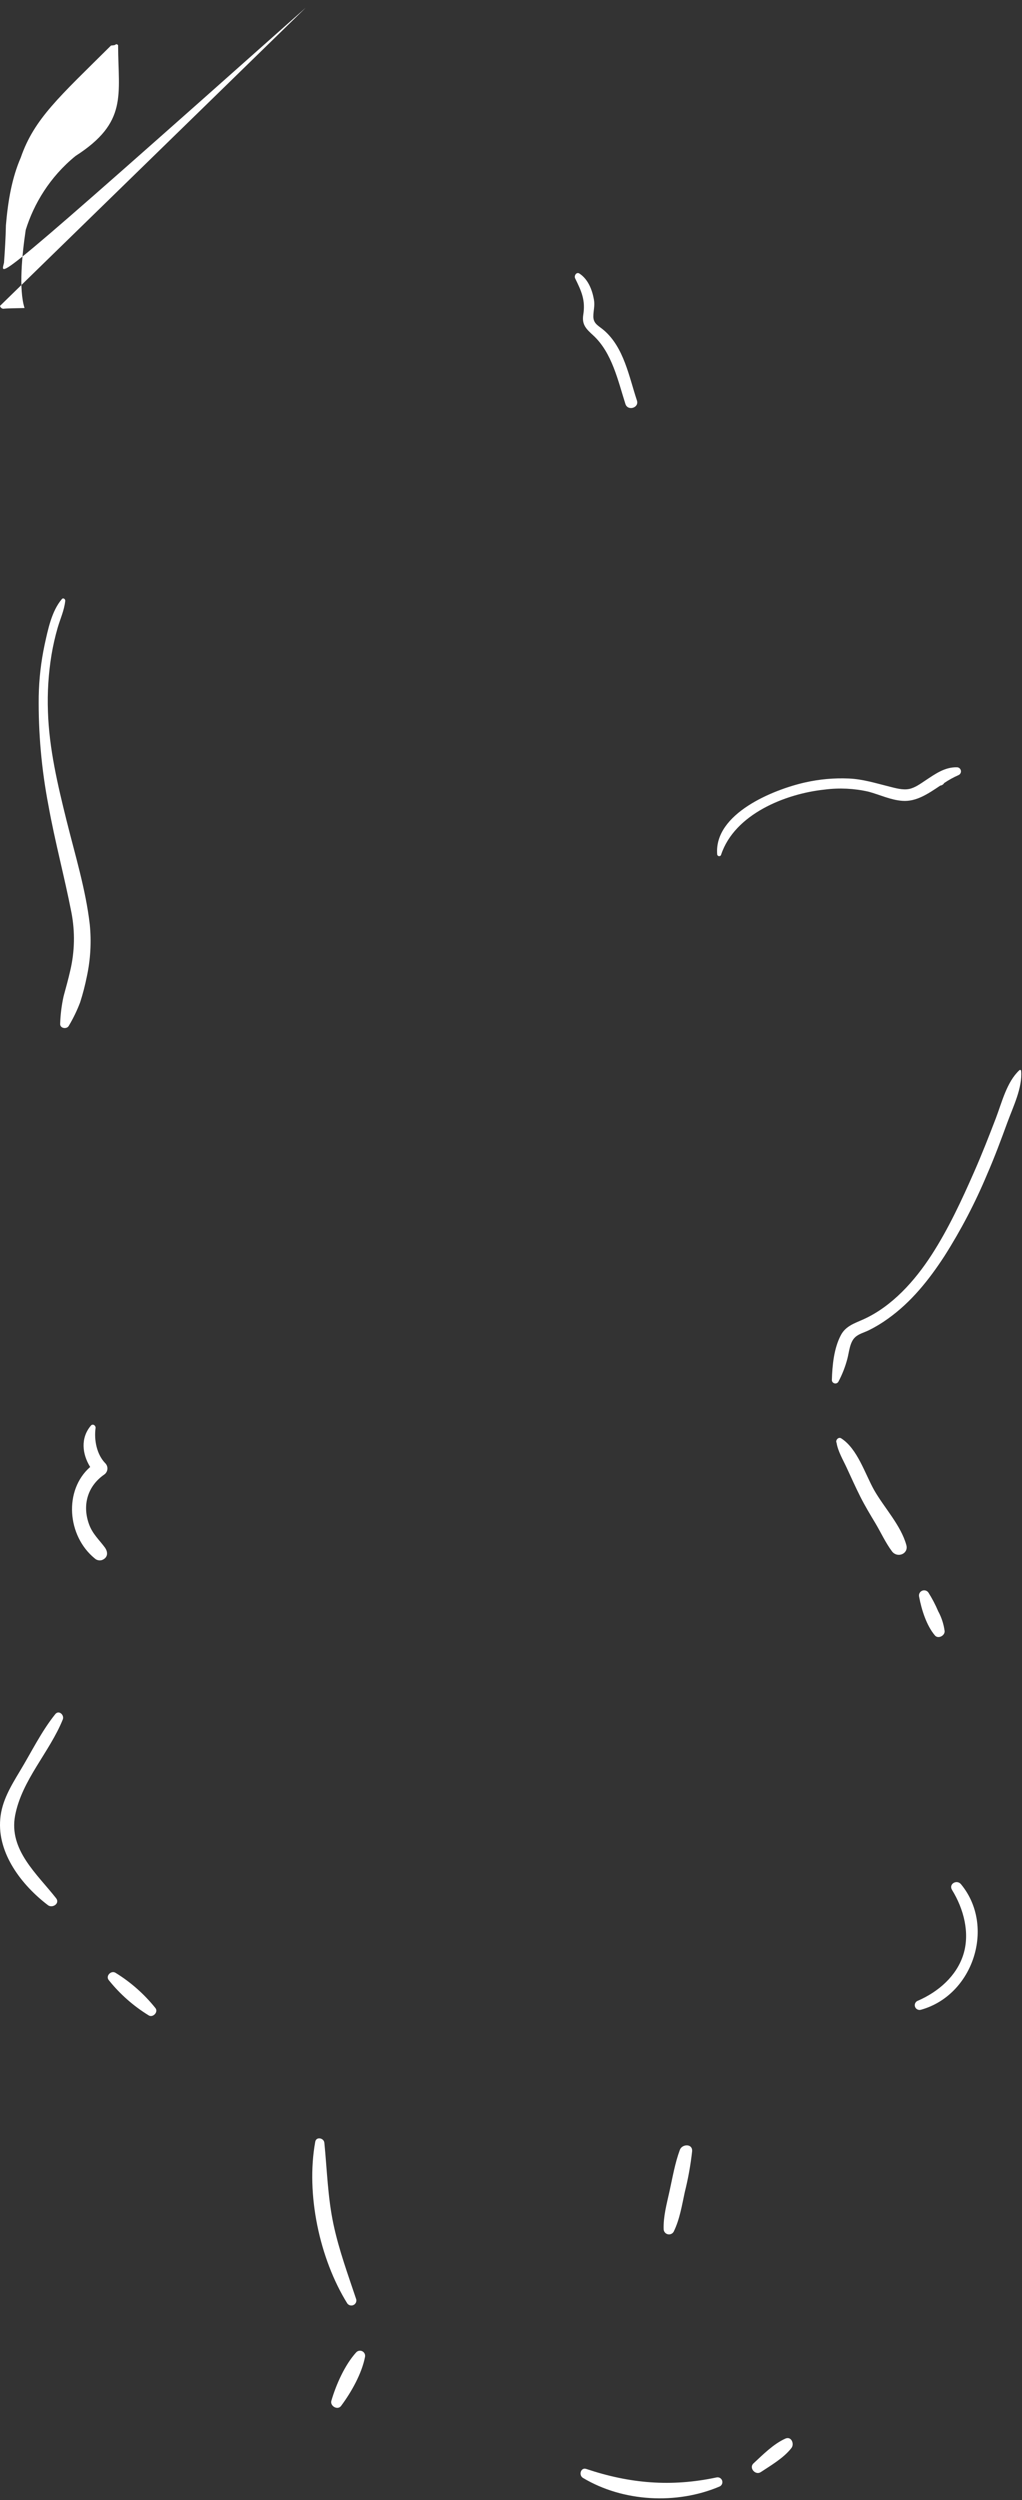 <?xml version="1.0" encoding="UTF-8"?> <svg xmlns="http://www.w3.org/2000/svg" viewBox="0 0 95.148 232.667" fill="none"><rect x="0" y="0" width="95.148" height="232.667" fill="#333333" stroke="none"/><path d="M5.845 160.019C6.012 159.602 5.479 159.111 5.147 159.522C3.856 161.128 2.929 163.045 1.865 164.804C1.014 166.223 0.163 167.607 0.024 169.281C-0.26 172.495 2.038 175.456 4.463 177.3C4.877 177.615 5.598 177.147 5.229 176.662C3.453 174.392 0.798 172.16 1.408 168.949C2.035 165.655 4.614 163.063 5.845 160.019Z" fill="white"></path><path d="M33.168 213.99C32.396 211.678 31.559 209.406 31.049 207.015C30.513 204.501 30.45 201.965 30.198 199.415C30.152 198.95 29.429 198.814 29.347 199.327C28.467 204.181 29.747 210.2 32.331 214.362C32.394 214.448 32.485 214.511 32.588 214.539C32.692 214.567 32.802 214.558 32.9 214.515C32.998 214.471 33.078 214.395 33.127 214.3C33.175 214.204 33.19 214.095 33.168 213.99Z" fill="white"></path><path d="M33.168 218.909C32.101 220.083 31.293 221.91 30.85 223.422C30.708 223.913 31.432 224.33 31.752 223.904C32.697 222.639 33.681 220.903 33.982 219.343C34.004 219.241 33.992 219.134 33.949 219.04C33.905 218.945 33.831 218.867 33.739 218.818C33.647 218.769 33.541 218.751 33.438 218.767C33.335 218.784 33.24 218.834 33.168 218.909Z" fill="white"></path><path d="M66.695 230.559C62.483 231.453 58.636 231.127 54.579 229.765C54.077 229.595 53.85 230.332 54.267 230.596C57.998 232.834 62.979 233.092 66.956 231.416C67.065 231.378 67.155 231.299 67.207 231.195C67.259 231.092 67.269 230.973 67.235 230.863C67.202 230.752 67.127 230.659 67.026 230.602C66.925 230.546 66.807 230.53 66.695 230.559Z" fill="white"></path><path d="M73.123 226.94C72.005 227.442 71.038 228.426 70.147 229.252C69.702 229.666 70.326 230.386 70.822 230.063C71.784 229.427 72.964 228.744 73.679 227.822C73.974 227.453 73.69 226.699 73.123 226.94Z" fill="white"></path><path d="M63.294 200.073C62.834 201.321 62.613 202.654 62.326 203.948C62.071 205.111 61.745 206.274 61.787 207.471C61.794 207.578 61.835 207.68 61.904 207.762C61.974 207.844 62.067 207.901 62.172 207.926C62.276 207.95 62.385 207.941 62.484 207.898C62.582 207.856 62.664 207.782 62.718 207.69C63.285 206.535 63.484 205.244 63.753 204.002C64.067 202.752 64.295 201.482 64.437 200.201C64.491 199.466 63.498 199.514 63.294 200.073Z" fill="white"></path><path d="M89.471 175.354C89.079 174.877 88.294 175.326 88.637 175.885C89.712 177.629 90.319 179.873 89.69 181.887C89.06 183.901 87.363 185.356 85.48 186.182C85.367 186.216 85.272 186.294 85.217 186.398C85.161 186.502 85.149 186.624 85.183 186.736C85.218 186.849 85.295 186.944 85.399 186.999C85.503 187.055 85.625 187.067 85.738 187.033C90.631 185.674 92.696 179.257 89.471 175.354Z" fill="white"></path><path d="M87.343 149.943C87.089 149.343 86.786 148.764 86.438 148.213C86.375 148.117 86.279 148.048 86.169 148.017C86.059 147.986 85.941 147.995 85.837 148.043C85.733 148.091 85.649 148.174 85.601 148.278C85.552 148.382 85.543 148.499 85.573 148.61C85.792 149.79 86.254 151.271 87.04 152.198C87.341 152.555 87.979 152.221 87.945 151.787C87.858 151.14 87.655 150.516 87.343 149.943Z" fill="white"></path><path d="M14.465 186.871C13.423 185.569 12.163 184.458 10.741 183.586C10.344 183.356 9.824 183.87 10.114 184.261C11.155 185.565 12.414 186.678 13.836 187.552C14.221 187.81 14.775 187.245 14.465 186.871Z" fill="white"></path><path d="M8.358 86.04C7.984 82.789 6.979 79.516 6.194 76.356C5.371 73.037 4.568 69.647 4.463 66.217C4.398 64.445 4.511 62.671 4.798 60.921C4.94 60.08 5.129 59.248 5.365 58.428C5.609 57.591 5.981 56.797 6.074 55.923C6.091 55.755 5.89 55.597 5.757 55.755C4.801 56.873 4.458 58.621 4.151 60.011C3.819 61.58 3.635 63.178 3.604 64.782C3.562 68.189 3.864 71.591 4.506 74.937C5.107 78.296 6.001 81.587 6.653 84.937C6.993 86.714 6.957 88.542 6.545 90.304C6.364 91.112 6.137 91.912 5.921 92.715C5.735 93.554 5.628 94.409 5.601 95.268C5.564 95.711 6.225 95.815 6.409 95.458C6.823 94.763 7.175 94.033 7.462 93.277C7.716 92.484 7.925 91.677 8.088 90.86C8.427 89.277 8.518 87.651 8.358 86.04Z" fill="white"></path><path d="M95.068 99.659C95.067 99.641 95.06 99.623 95.049 99.608C95.038 99.593 95.023 99.581 95.006 99.575C94.988 99.568 94.969 99.567 94.951 99.571C94.933 99.575 94.916 99.584 94.903 99.597C93.729 100.686 93.272 102.604 92.716 104.059C92.072 105.741 91.414 107.421 90.688 109.069C89.536 111.693 88.294 114.368 86.736 116.776C85.179 119.184 83.074 121.556 80.402 122.773C79.579 123.147 78.754 123.386 78.297 124.231C77.636 125.459 77.486 127.068 77.446 128.446C77.451 128.516 77.478 128.582 77.523 128.635C77.568 128.688 77.629 128.725 77.697 128.741C77.765 128.757 77.836 128.751 77.9 128.723C77.965 128.696 78.018 128.648 78.053 128.588C78.415 127.909 78.696 127.19 78.89 126.446C79.057 125.825 79.106 124.929 79.599 124.461C79.931 124.137 80.467 124.001 80.876 123.803C81.497 123.496 82.09 123.139 82.652 122.733C84.83 121.184 86.481 119.116 87.928 116.892C89.464 114.474 90.793 111.93 91.899 109.287C92.588 107.707 93.19 106.09 93.783 104.465C94.31 103.018 95.201 101.234 95.068 99.659Z" fill="white"></path><path d="M59.297 37.269C58.559 35.05 58.094 32.353 56.233 30.744C55.748 30.322 55.243 30.149 55.24 29.459C55.24 28.892 55.399 28.461 55.294 27.879C55.132 26.966 54.75 25.99 53.952 25.462C53.669 25.27 53.425 25.658 53.544 25.902C54.142 27.119 54.517 27.93 54.301 29.306C54.157 30.222 54.585 30.622 55.223 31.207C56.979 32.815 57.532 35.419 58.227 37.598C58.449 38.281 59.526 37.952 59.297 37.269Z" fill="white"></path><path d="M28.467 0.714C-1.249 27.128 0.074 25.795 0.374 24.445C0.457 23.279 0.528 22.124 0.55 20.973C0.74 18.721 1.104 16.571 1.935 14.661C3.18 11.05 5.534 9.007 10.334 4.239C10.723 4.207 10.728 4.177 10.744 4.155C10.767 4.133 10.791 4.119 10.821 4.116C10.854 4.113 10.886 4.12 10.919 4.137C10.946 4.154 10.974 4.18 10.995 4.211C11.006 8.852 11.92 11.376 7.035 14.514C4.632 16.465 3.14 18.99 2.394 21.398C2.054 23.668 1.733 26.927 2.284 28.666C0.44 28.7 0.402 28.722 0.354 28.73C0.304 28.738 0.253 28.731 0.202 28.71C0.155 28.689 0.109 28.655 0.069 28.611C0.042 28.569 0.014 28.518 -0 28.467Z" fill="white"></path><path d="M89.111 71.406C87.962 71.372 87.074 72.024 86.155 72.631C85.692 72.938 85.193 73.309 84.643 73.423C84.033 73.544 83.366 73.343 82.776 73.196C81.508 72.881 80.334 72.506 79.015 72.45C77.651 72.392 76.285 72.515 74.952 72.816C71.994 73.482 66.474 75.712 66.769 79.499C66.771 79.544 66.789 79.587 66.82 79.619C66.851 79.652 66.892 79.672 66.937 79.677C66.982 79.681 67.027 79.67 67.064 79.644C67.1 79.618 67.127 79.579 67.137 79.536C68.391 75.766 73.12 73.862 76.782 73.479C78.146 73.304 79.53 73.371 80.87 73.678C81.917 73.962 82.921 74.45 84.01 74.529C85.304 74.628 86.43 73.854 87.539 73.11C87.614 73.101 87.686 73.074 87.75 73.032C87.813 72.991 87.866 72.935 87.905 72.869C88.327 72.584 88.775 72.337 89.241 72.132C89.319 72.097 89.382 72.038 89.422 71.962C89.462 71.888 89.475 71.801 89.46 71.718C89.445 71.634 89.402 71.558 89.339 71.502C89.276 71.445 89.195 71.411 89.111 71.406Z" fill="white"></path><path d="M84.379 143.782C83.868 141.94 82.322 140.321 81.383 138.675C80.532 137.163 79.832 134.82 78.311 133.853C78.056 133.691 77.758 134.04 77.883 134.264C78.01 135.061 78.481 135.844 78.816 136.568C79.236 137.473 79.644 138.389 80.093 139.28C80.541 140.17 81.023 140.959 81.511 141.776C81.999 142.593 82.456 143.594 83.054 144.386C83.551 145.024 84.609 144.607 84.379 143.782Z" fill="white"></path><path d="M8.304 141.895C7.638 140.114 8.126 138.326 9.694 137.232C9.78 137.174 9.852 137.099 9.904 137.01C9.957 136.922 9.989 136.822 9.998 136.72C10.008 136.617 9.994 136.514 9.958 136.417C9.922 136.321 9.865 136.234 9.791 136.162C8.999 135.337 8.747 134.009 8.897 132.9C8.928 132.667 8.642 132.46 8.463 132.67C7.479 133.825 7.652 135.325 8.395 136.52C5.919 138.692 6.251 142.936 8.818 145.03C8.907 145.112 9.016 145.17 9.135 145.197C9.253 145.223 9.377 145.219 9.493 145.183C10.04 144.97 10.091 144.471 9.759 144.008C9.235 143.299 8.633 142.769 8.304 141.895Z" fill="white"></path></svg> 